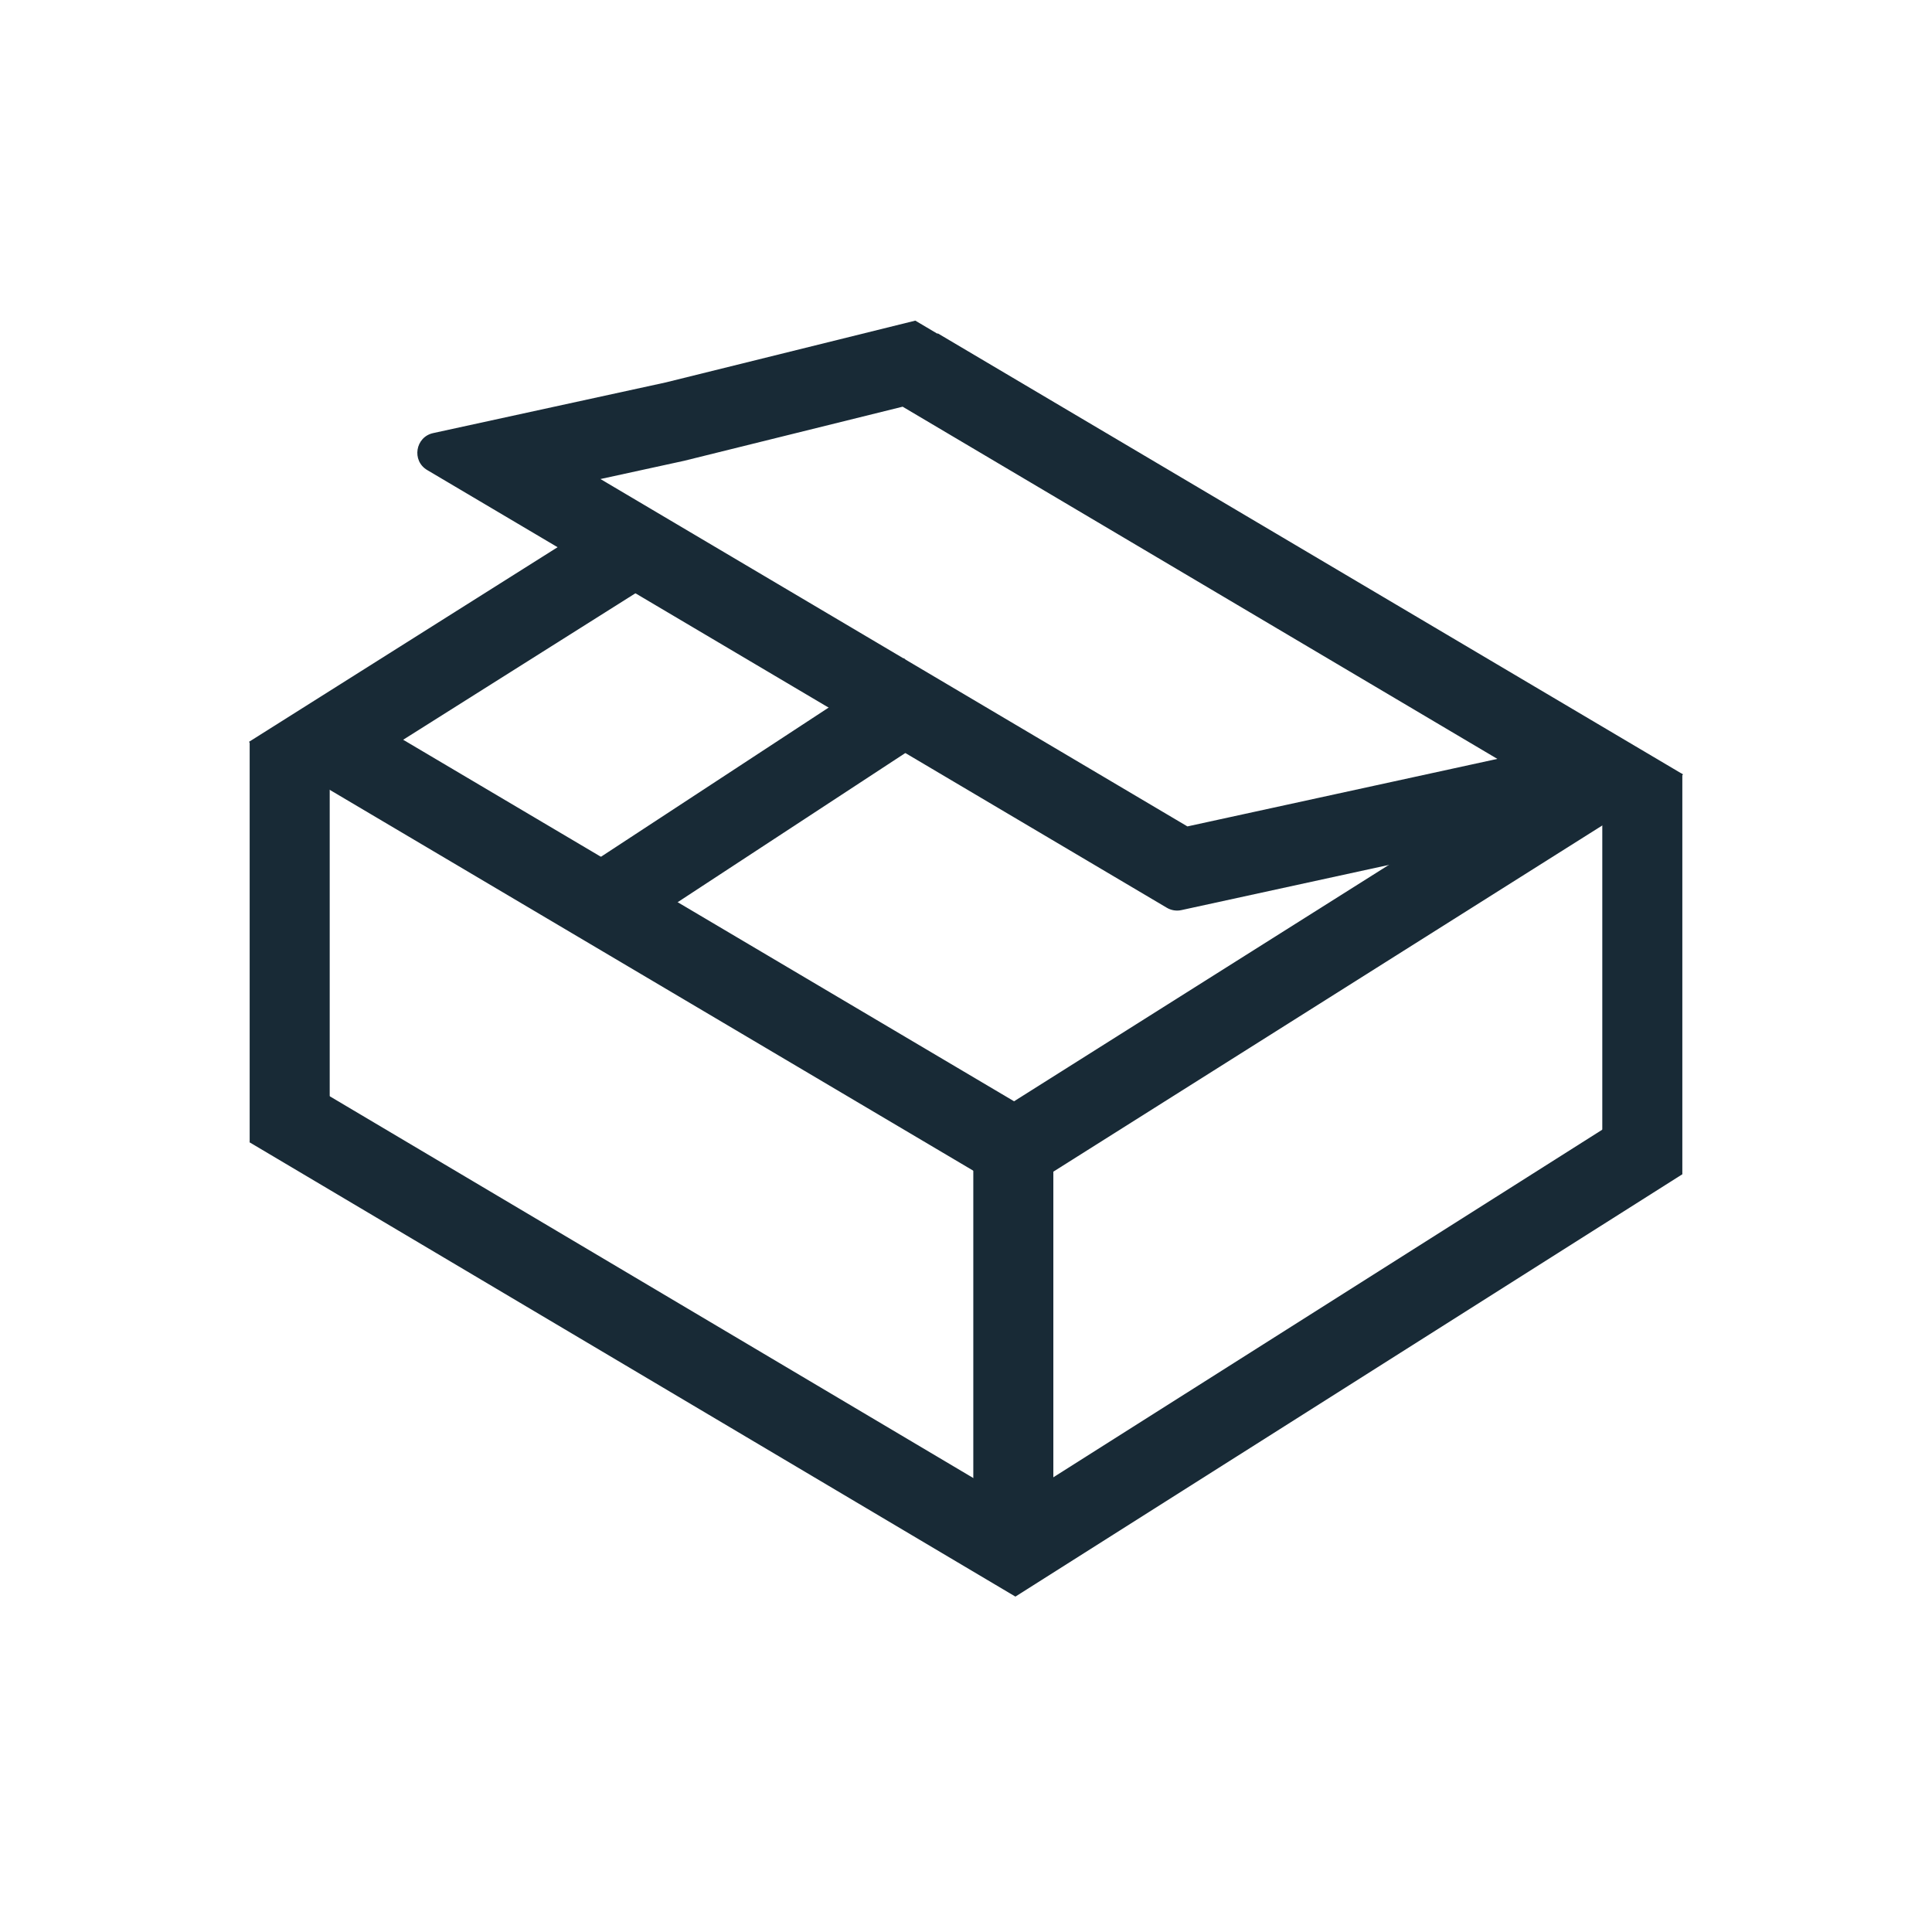 <svg xmlns="http://www.w3.org/2000/svg" fill="none" viewBox="0 0 96 96" height="96" width="96">
<rect fill="white" height="96" width="96"></rect>
<path fill="#182A36" d="M75.965 38.591L44.559 20.005L46.596 16.563L83.635 38.483L50.454 59.409L12.363 36.867L30.201 25.617L32.335 29L20.033 36.758L50.388 54.722L75.965 38.591Z" clip-rule="evenodd" fill-rule="evenodd"></path>
<path fill="#182A36" d="M45.481 15.932L78.63 35.563C80.975 36.952 80.403 40.496 77.74 41.076L58.701 45.223C58.455 45.277 58.197 45.235 57.979 45.106L21.228 23.357C20.446 22.895 20.637 21.713 21.525 21.52L33.082 19.002L45.481 15.932ZM44.852 20.208L33.989 22.898L29.836 23.803L59.002 41.064L74.403 37.709L44.852 20.208Z" clip-rule="evenodd" fill-rule="evenodd"></path>
<path fill="#182A36" d="M50.386 74.643L81.456 54.968L83.596 58.347L50.455 79.334L12.394 56.757L14.435 53.316L50.386 74.643Z" clip-rule="evenodd" fill-rule="evenodd"></path>
<path fill="#182A36" d="M48.363 55.159H52.34V75.042H48.363V55.159Z"></path>
<path fill="#182A36" d="M79.617 38.456H83.594V58.339H79.617V38.456Z"></path>
<path fill="#182A36" d="M12.406 36.854H16.383V56.737H12.406V36.854Z"></path>
<path fill="#182A36" d="M44.924 32.702L47.103 36.029L31.563 46.212L29.383 42.886L44.924 32.702Z"></path>
</svg>
